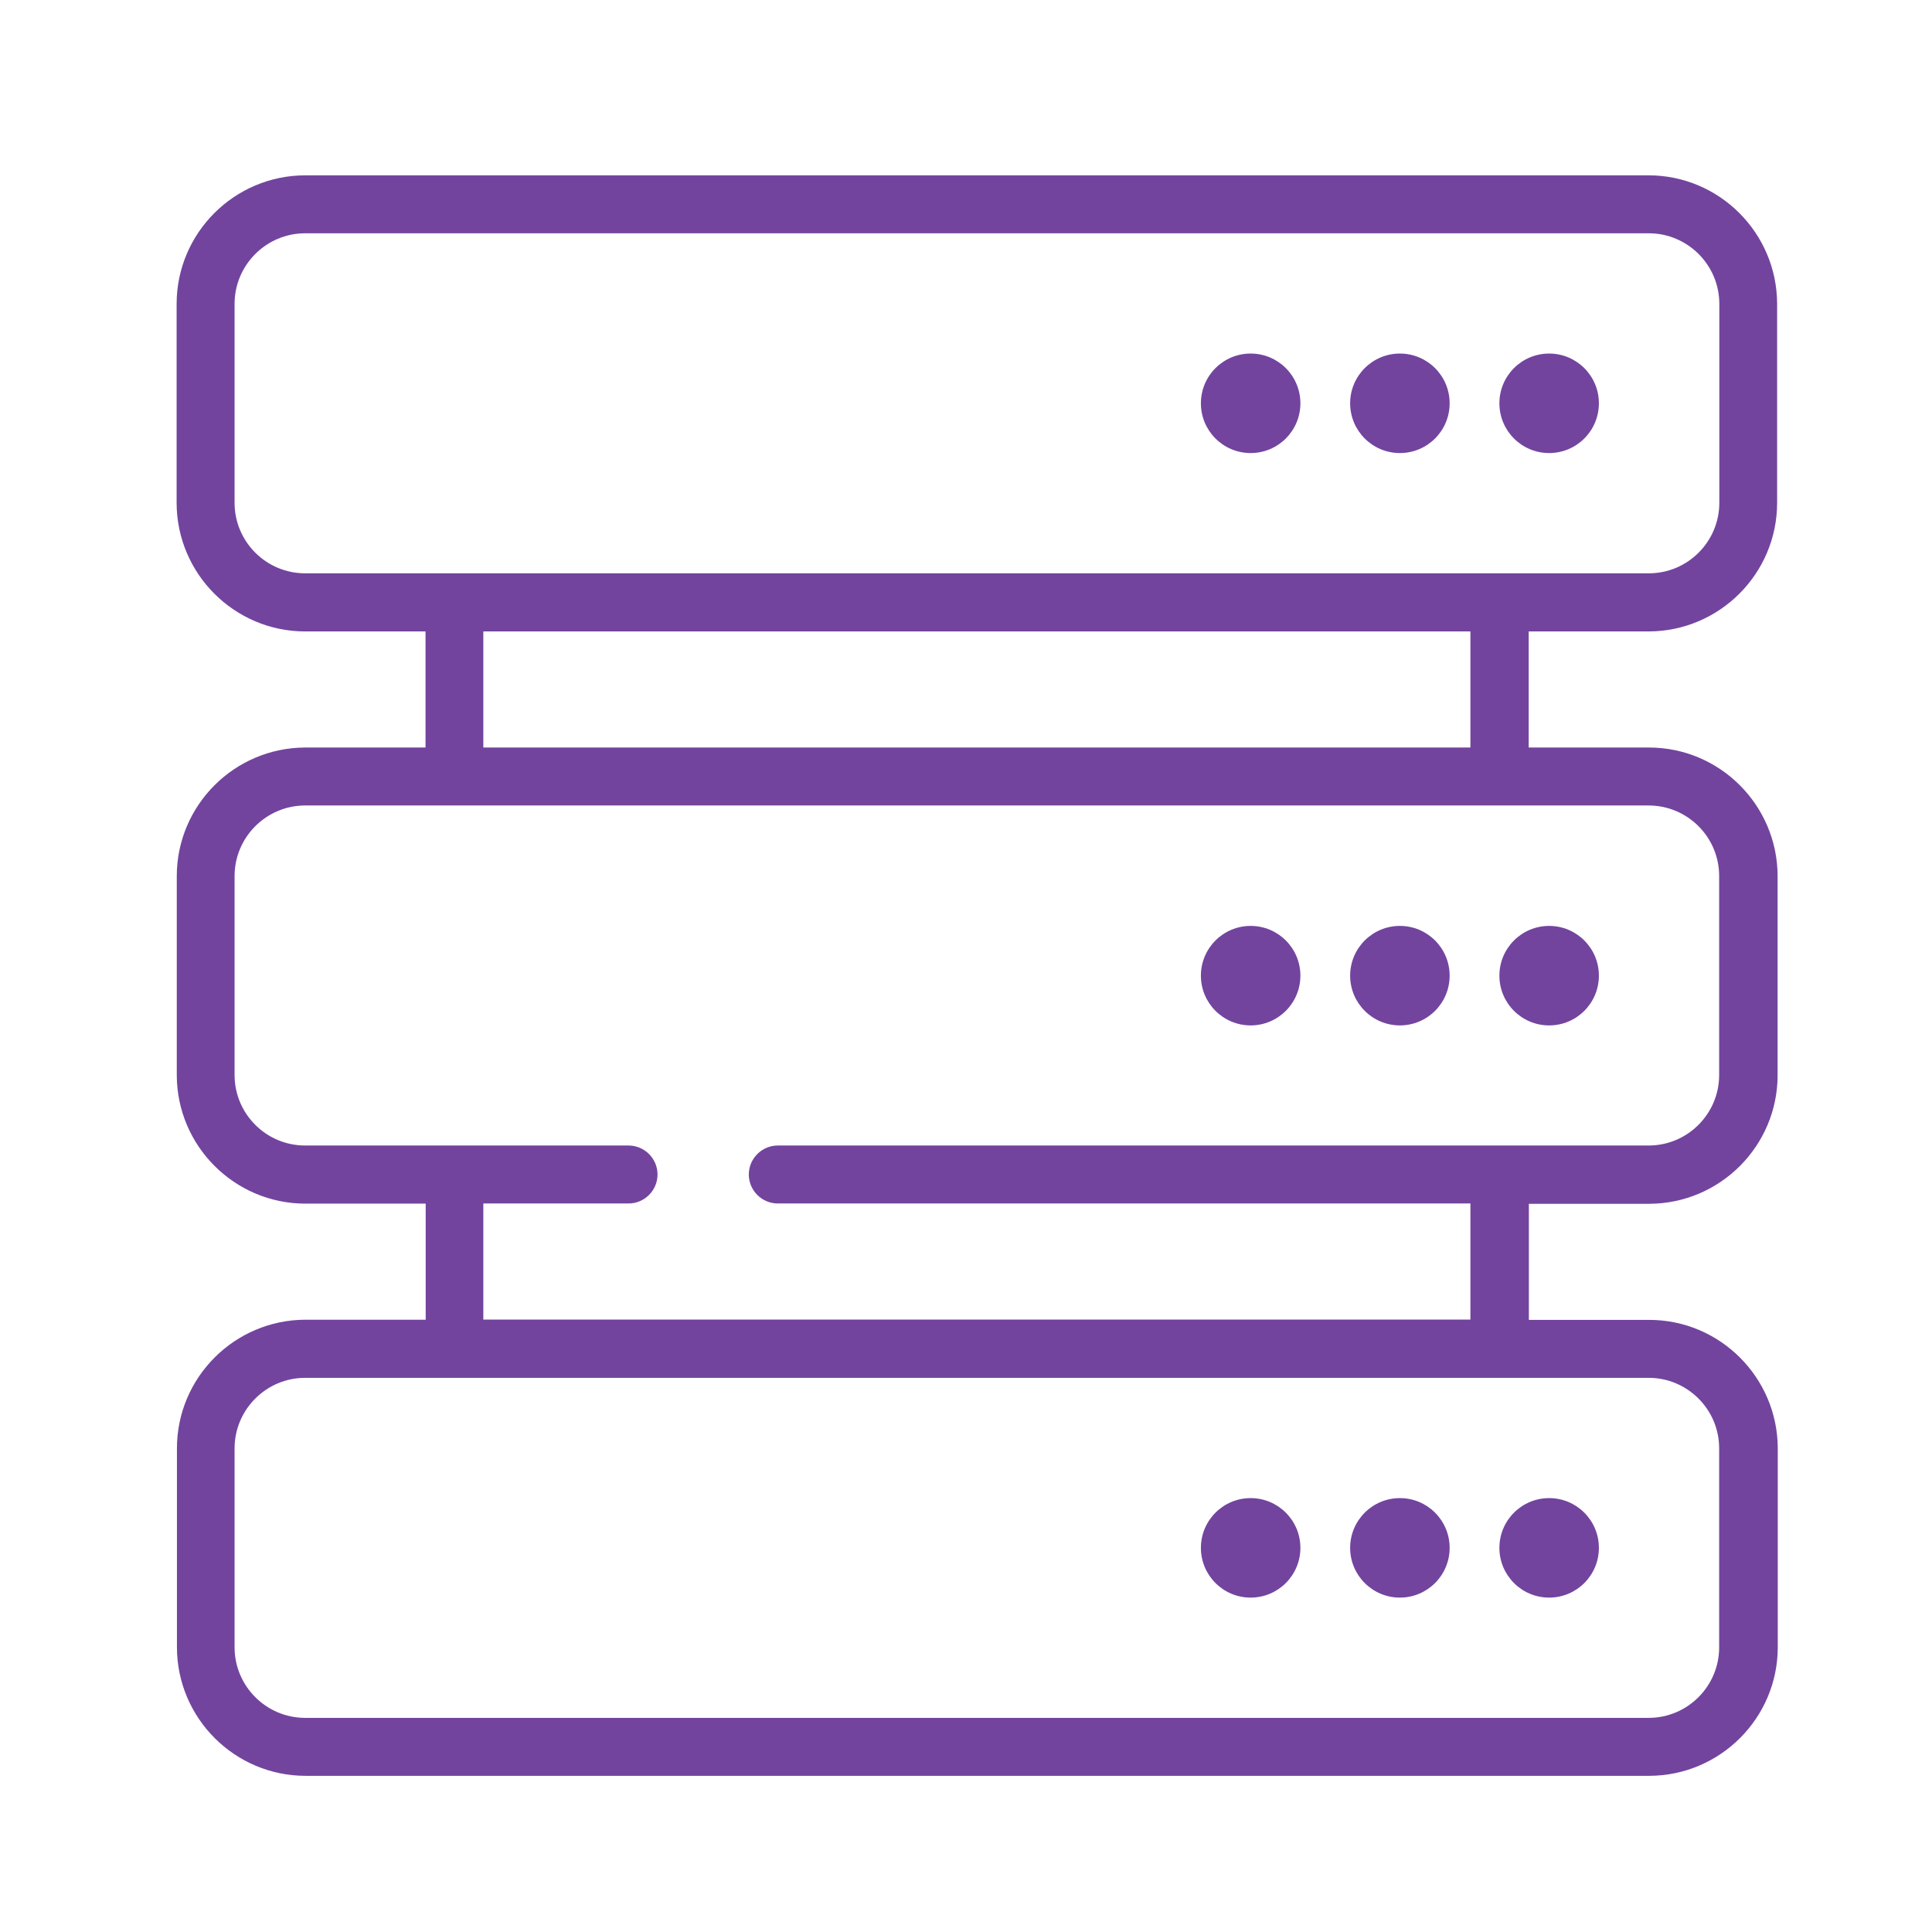 <?xml version="1.0" encoding="utf-8"?>
<!-- Generator: Adobe Illustrator 22.0.1, SVG Export Plug-In . SVG Version: 6.00 Build 0)  -->
<svg version="1.1" id="katman_1" xmlns="http://www.w3.org/2000/svg" xmlns:xlink="http://www.w3.org/1999/xlink" x="0px" y="0px"
	 viewBox="0 0 120 120" style="enable-background:new 0 0 120 120;" xml:space="preserve">
<style type="text/css">
	.st0{fill:#72449E;}
	.st1{fill-rule:evenodd;clip-rule:evenodd;fill:#72449E;}
	.st2{fill-rule:evenodd;clip-rule:evenodd;fill:#72449E;stroke:#72449E;stroke-width:2;stroke-miterlimit:10;}
</style>
<path class="st0" d="M102.4,39.22c4.4-0.01,7.98-3.59,7.98-7.99V18.87c-0.01-4.4-3.59-7.98-7.99-7.98H18.95
	c-4.4,0.01-7.98,3.59-7.98,7.99v12.36c0.01,4.4,3.59,7.98,7.99,7.98h7.47v7.21h-7.47c-4.4,0.01-7.98,3.59-7.98,7.99v12.36
	c0.01,4.4,3.59,7.98,7.99,7.98h7.47v7.21h-7.47c-4.4,0.01-7.98,3.59-7.98,7.99v12.36c0.01,4.4,3.59,7.98,7.99,7.98h83.46
	c4.4-0.01,7.98-3.59,7.98-7.99V89.96c-0.01-4.4-3.59-7.98-7.99-7.98h-7.47v-7.21h7.47c4.4-0.01,7.98-3.59,7.98-7.99V54.41
	c-0.01-4.4-3.59-7.98-7.99-7.98h-7.47v-7.21H102.4z M102.4,85.58c2.41,0,4.38,1.96,4.38,4.38v12.36c0,2.41-1.96,4.38-4.38,4.38
	H18.95c-2.41,0-4.38-1.97-4.38-4.38V89.96c0-2.41,1.97-4.38,4.38-4.38H102.4z M102.4,50.03c2.41,0,4.38,1.96,4.38,4.38v12.36
	c0,2.41-1.96,4.38-4.38,4.38H48.31c-0.99,0-1.8,0.81-1.8,1.8c0,0.99,0.81,1.8,1.8,1.8h43.02v7.21H30.02v-7.21h9.02
	c0.99,0,1.8-0.81,1.8-1.8c0-0.99-0.81-1.8-1.8-1.8H18.95c-2.41,0-4.38-1.96-4.38-4.38V54.41c0-2.41,1.97-4.38,4.38-4.38H102.4z
	 M30.02,46.43v-7.21h61.31v7.21H30.02z M18.95,35.61c-2.41,0-4.38-1.96-4.38-4.38V18.87c0-2.41,1.97-4.38,4.38-4.38h83.46
	c2.41,0,4.38,1.97,4.38,4.38v12.36c0,2.41-1.96,4.38-4.38,4.38H18.95z"/>
<circle class="st0" cx="96.22" cy="25.05" r="3.09"/>
<circle class="st0" cx="86.95" cy="25.05" r="3.09"/>
<circle class="st0" cx="77.68" cy="25.05" r="3.09"/>
<circle class="st0" cx="96.22" cy="60.6" r="3.09"/>
<circle class="st0" cx="86.95" cy="60.6" r="3.09"/>
<circle class="st0" cx="77.68" cy="60.6" r="3.09"/>
<circle class="st0" cx="96.22" cy="96.14" r="3.09"/>
<circle class="st0" cx="86.95" cy="96.14" r="3.09"/>
<circle class="st0" cx="77.68" cy="96.14" r="3.09"/>
</svg>
